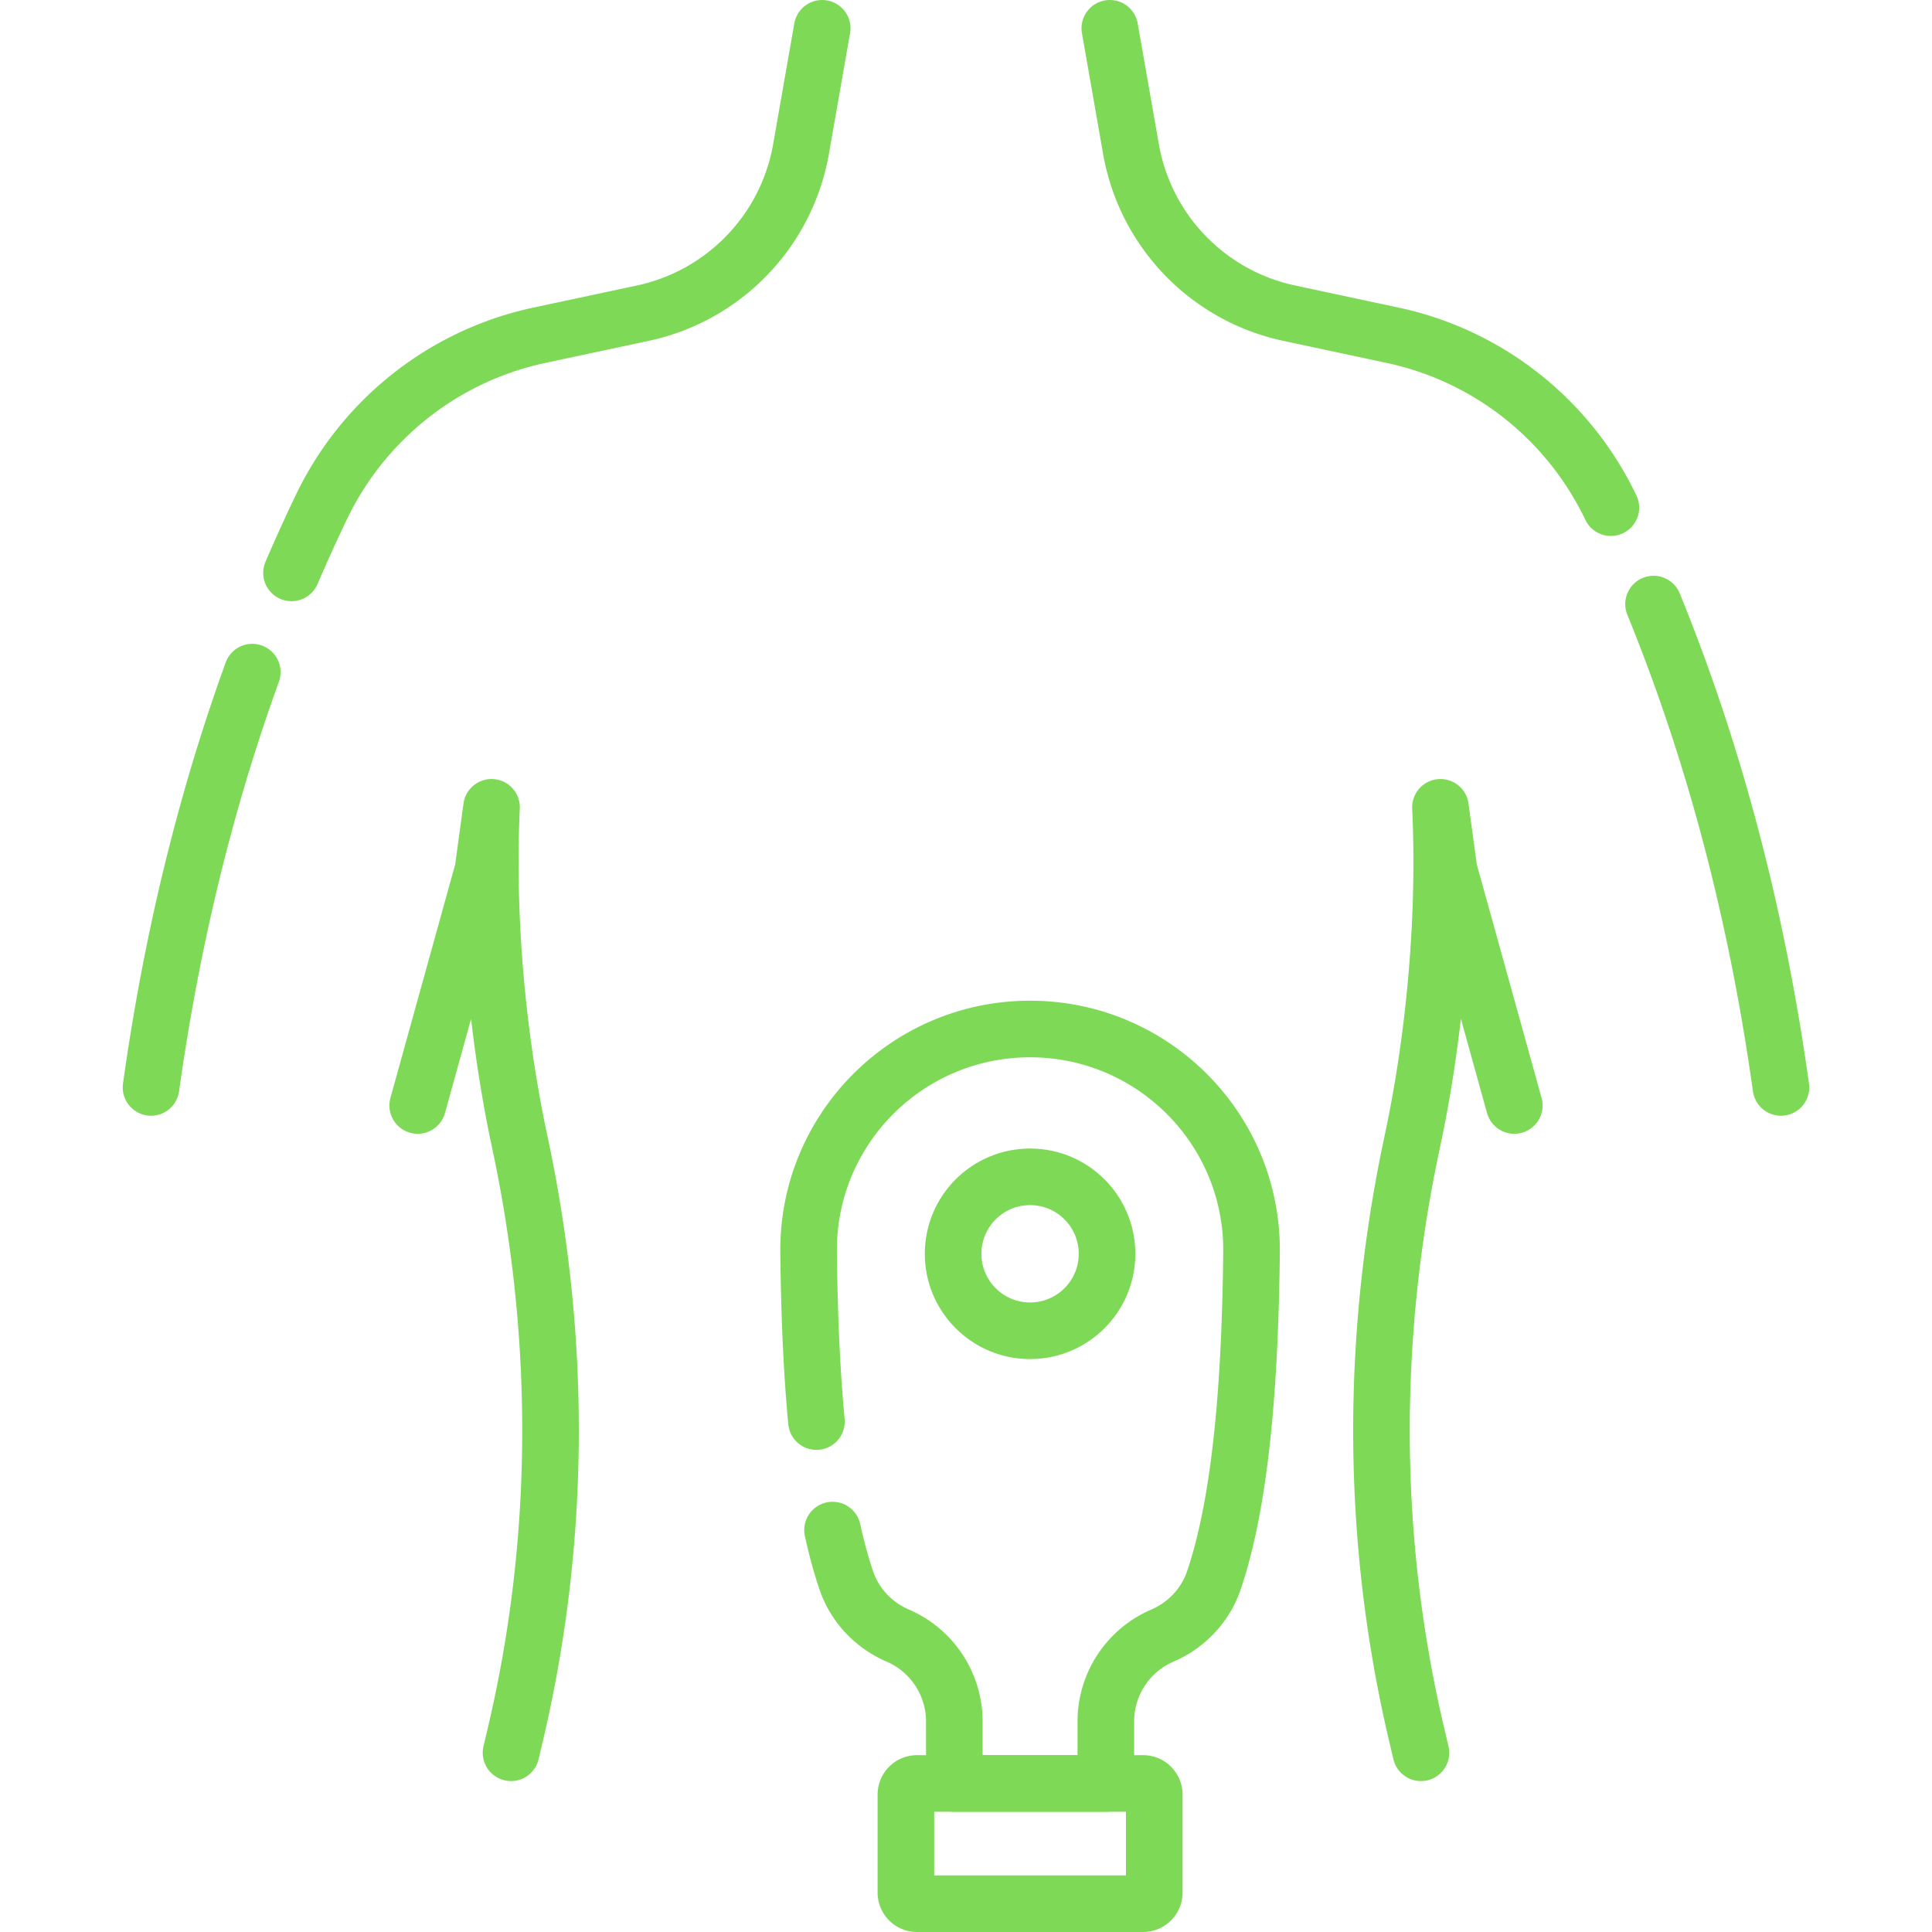 <svg xmlns="http://www.w3.org/2000/svg" xmlns:xlink="http://www.w3.org/1999/xlink" width="512" height="512" x="0" y="0" viewBox="0 0 512 512" style="enable-background:new 0 0 512 512" xml:space="preserve" class=""><g><path d="m401.307 292.963-17.3-62.363-2.27-16.651c1.329 28.396-1.358 60.072-7.493 88.732-11.097 51.838-10.986 105.447 1.197 157.04l1.129 4.78M438.206 160.088c16.761 41.108 27.578 83.932 33.769 128.089M294.114 7.5l5.605 31.989c3.801 21.691 20.389 38.903 41.925 43.503l27.462 5.865c25.319 5.407 46.628 22.316 57.796 45.674M66.858 178.124C53.949 213.781 45.3 250.563 40.026 288.178M217.886 7.5l-5.605 31.989c-3.801 21.691-20.389 38.903-41.925 43.503l-27.462 5.865c-25.319 5.407-46.628 22.316-57.795 45.674a473.924 473.924 0 0 0-7.843 17.289M135.43 464.5l1.129-4.78c12.184-51.593 12.295-105.202 1.197-157.04-6.135-28.66-8.822-60.336-7.493-88.732l-2.27 16.651-17.3 62.363M302.944 504.5H243.02a2.948 2.948 0 0 1-2.948-2.948v-25.968a2.948 2.948 0 0 1 2.948-2.948h59.924a2.948 2.948 0 0 1 2.948 2.948v25.968a2.947 2.947 0 0 1-2.948 2.948z" style="stroke-width:15;stroke-linecap:round;stroke-linejoin:round;stroke-miterlimit:10;" fill="none" stroke="#7ed957" stroke-width="15" stroke-linecap="round" stroke-linejoin="round" stroke-miterlimit="10" data-original="#000000" opacity="1"></path><circle cx="272.982" cy="332.269" r="20.398" style="stroke-width:15;stroke-linecap:round;stroke-linejoin:round;stroke-miterlimit:10;" fill="none" stroke="#7ed957" stroke-width="15" stroke-linecap="round" stroke-linejoin="round" stroke-miterlimit="10" data-original="#000000" opacity="1"></circle><path d="M220.634 405.488c1.042 4.743 2.24 9.182 3.615 13.258 2.234 6.619 7.235 11.937 13.653 14.696a24.796 24.796 0 0 1 15.004 22.781v16.411h40.15v-16.411c0-9.909 5.9-18.868 15.004-22.781h0c6.418-2.759 11.419-8.077 13.653-14.696 7.285-21.585 9.601-53.312 9.955-86.882.343-32.598-26.087-59.169-58.688-59.169h0c-32.6 0-59.031 26.571-58.688 59.169.165 15.636.756 30.871 2.076 44.868" style="stroke-width:15;stroke-linecap:round;stroke-linejoin:round;stroke-miterlimit:10;" fill="none" stroke="#7ed957" stroke-width="15" stroke-linecap="round" stroke-linejoin="round" stroke-miterlimit="10" data-original="#000000" opacity="1"></path></g></svg>